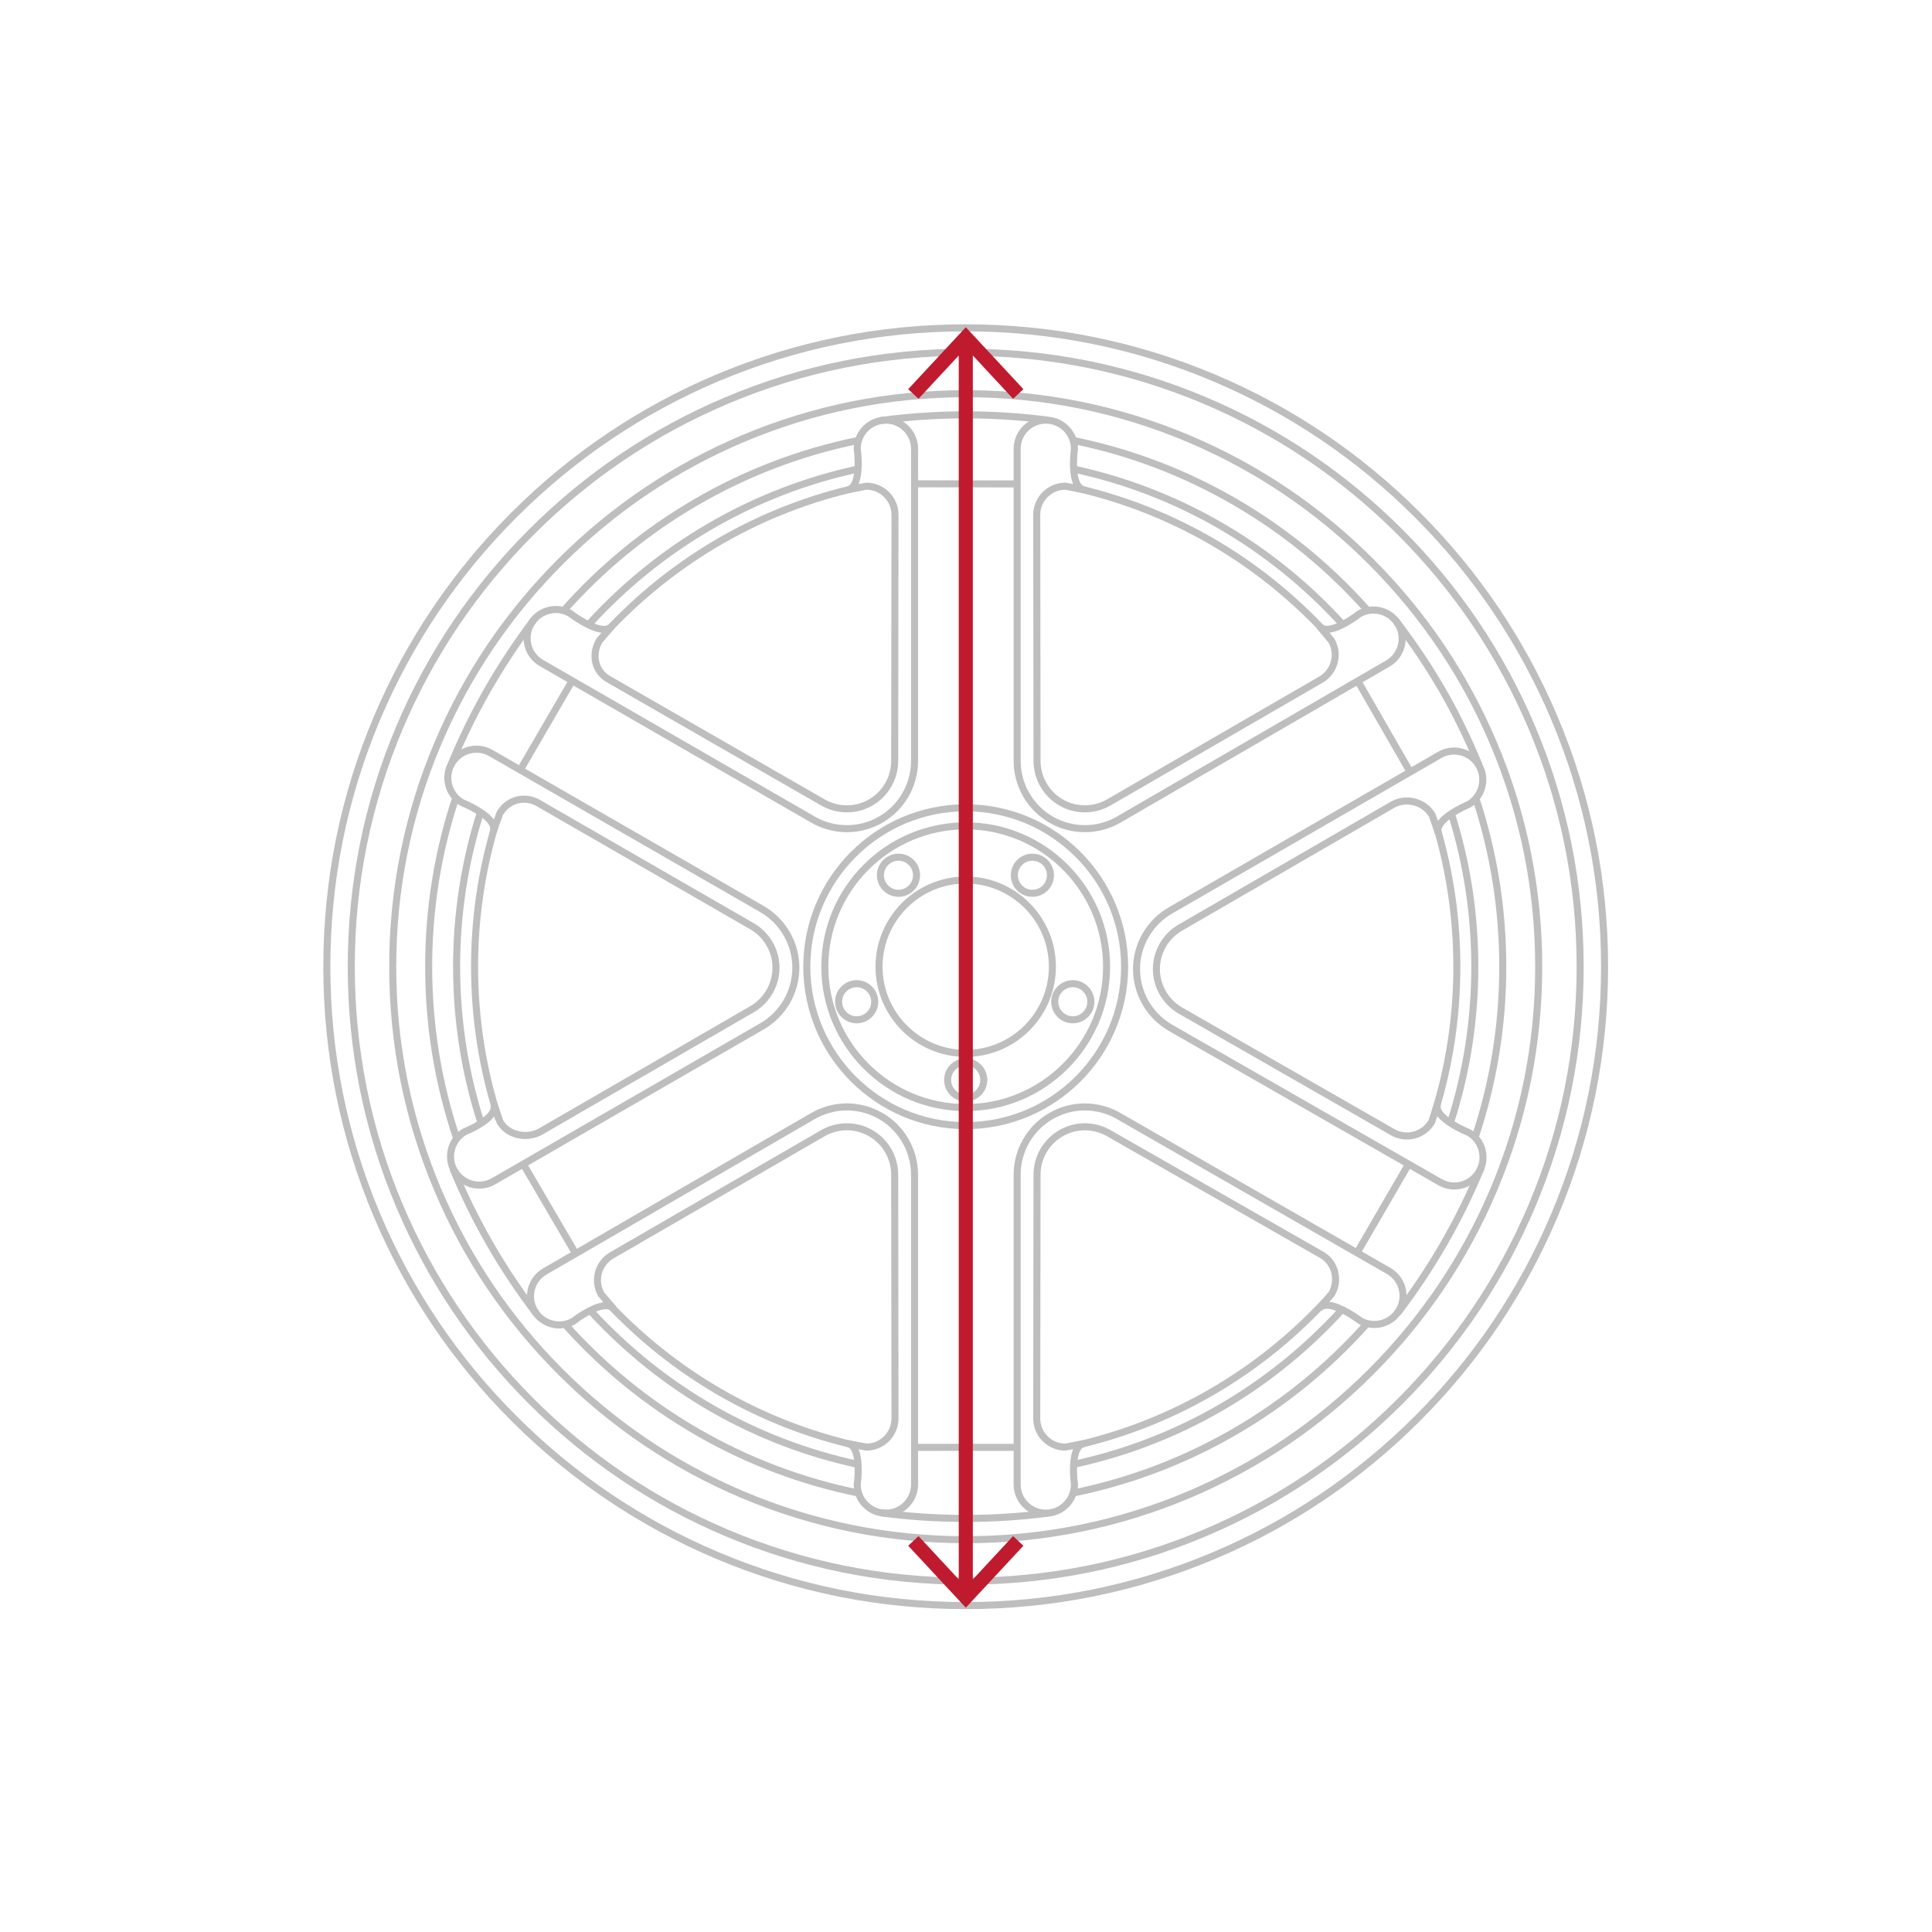 <?xml version="1.0" encoding="utf-8"?>
<!-- Generator: Adobe Illustrator 16.0.4, SVG Export Plug-In . SVG Version: 6.00 Build 0)  -->
<!DOCTYPE svg PUBLIC "-//W3C//DTD SVG 1.1//EN" "http://www.w3.org/Graphics/SVG/1.1/DTD/svg11.dtd">
<svg version="1.1" id="Layer_1" xmlns="http://www.w3.org/2000/svg" xmlns:xlink="http://www.w3.org/1999/xlink" x="0px" y="0px"
	 width="1371.539px" height="1371.586px" viewBox="0 0 1371.539 1371.586" enable-background="new 0 0 1371.539 1371.586"
	 xml:space="preserve">
<path fill="#BEBEBE" d="M685.563,801.588c-63.584,0-115.312-51.729-115.312-115.312c0-63.584,51.729-115.312,115.312-115.312
	c63.584,0,115.311,51.729,115.311,115.312C800.875,749.86,749.148,801.588,685.563,801.588z M685.563,575.963
	c-60.827,0-110.312,49.486-110.312,110.312c0,60.825,49.486,110.313,110.312,110.313c60.825,0,110.311-49.486,110.311-110.313
	C795.875,625.448,746.388,575.963,685.563,575.963z"/>
<path fill="#BEBEBE" d="M685.563,788.768c-56.525,0-102.513-45.977-102.513-102.492c0-56.517,45.986-102.494,102.513-102.494
	c56.524,0,102.51,45.979,102.51,102.494C788.074,742.792,742.087,788.768,685.563,788.768z M685.563,588.782
	c-53.769,0-97.513,43.735-97.513,97.494c0,53.757,43.744,97.492,97.513,97.492c53.766,0,97.51-43.734,97.51-97.492
	C783.074,632.518,739.33,588.782,685.563,588.782z"/>
<path fill="#BEBEBE" d="M685.563,750.313c-35.311,0-64.037-28.729-64.037-64.038c0-35.311,28.727-64.037,64.037-64.037
	c35.311,0,64.036,28.727,64.036,64.037C749.599,721.584,720.875,750.313,685.563,750.313z M685.563,627.239
	c-32.554,0-59.037,26.483-59.037,59.037c0,32.552,26.483,59.039,59.037,59.039c32.553,0,59.036-26.484,59.036-59.039
	C744.599,653.722,718.117,627.239,685.563,627.239z"/>
<path fill="#BEBEBE" d="M685.563,781.989c-8.459,0-15.339-6.873-15.339-15.32c0-8.445,6.88-15.318,15.339-15.318
	c8.456,0,15.336,6.873,15.336,15.318C700.9,775.116,694.019,781.989,685.563,781.989z M685.563,756.35
	c-5.7,0-10.339,4.631-10.339,10.318c0,5.691,4.639,10.32,10.339,10.32c5.698,0,10.336-4.629,10.336-10.32
	C695.9,760.979,691.261,756.35,685.563,756.35z"/>
<path fill="#BEBEBE" d="M637.86,636.661c-8.458,0-15.338-6.871-15.338-15.316c0-8.448,6.88-15.321,15.338-15.321
	c8.437,0,15.301,6.874,15.301,15.321C653.161,629.79,646.297,636.661,637.86,636.661z M637.86,611.022
	c-5.7,0-10.338,4.63-10.338,10.321c0,5.688,4.638,10.316,10.338,10.316c5.68,0,10.301-4.628,10.301-10.316
	C648.161,615.652,643.54,611.022,637.86,611.022z"/>
<path fill="#BEBEBE" d="M732.9,636.661c-8.443,0-15.312-6.871-15.312-15.316c0-8.448,6.869-15.321,15.312-15.321
	c8.451,0,15.326,6.874,15.326,15.321C748.226,629.79,741.351,636.661,732.9,636.661z M732.9,611.022
	c-5.688,0-10.312,4.63-10.312,10.321c0,5.688,4.625,10.316,10.312,10.316c5.693,0,10.326-4.628,10.326-10.316
	C743.226,615.652,738.593,611.022,732.9,611.022z"/>
<path fill="#BEBEBE" d="M608.137,726.465c-8.438,0-15.305-6.875-15.305-15.326c0-8.443,6.866-15.316,15.305-15.316
	c8.456,0,15.336,6.873,15.336,15.316C623.473,719.59,616.593,726.465,608.137,726.465z M608.137,700.823
	c-5.682,0-10.305,4.629-10.305,10.316c0,5.693,4.623,10.326,10.305,10.326c5.699,0,10.336-4.633,10.336-10.326
	C618.473,705.452,613.836,700.823,608.137,700.823z"/>
<path fill="#BEBEBE" d="M761.599,726.465c-8.455,0-15.336-6.875-15.336-15.326c0-8.443,6.881-15.316,15.336-15.316
	c8.439,0,15.305,6.873,15.305,15.316C776.904,719.59,770.039,726.465,761.599,726.465z M761.599,700.823
	c-5.697,0-10.336,4.629-10.336,10.316c0,5.693,4.639,10.326,10.336,10.326c5.682,0,10.305-4.633,10.305-10.326
	C771.904,705.452,767.281,700.823,761.599,700.823z"/>
<rect x="649.253" y="340.858" transform="matrix(-1 -0.001 0.001 -1 1370.915 687.538)" fill="#BEBEBE" width="72.822" height="5"/>
<path fill="#BEBEBE" d="M625.637,300.99l-0.664-4.956c19.938-2.673,40.322-4.028,60.593-4.028c19.59,0,39.319,1.269,58.637,3.771
	l-0.643,4.959c-19.105-2.475-38.617-3.73-57.995-3.73C665.517,297.006,645.354,298.346,625.637,300.99z"/>
<path fill="#BEBEBE" d="M322.219,544.51l-4.631-1.886c7.312-17.962,15.938-35.749,25.638-52.866
	c10.054-17.693,21.295-34.759,33.416-50.723l3.982,3.022c-11.987,15.789-23.106,32.667-33.049,50.167
	C337.982,509.154,329.451,526.746,322.219,544.51z"/>
<rect x="385.289" y="478.277" transform="matrix(-0.864 -0.503 0.503 -0.864 463.695 1155.045)" fill="#BEBEBE" width="5" height="73.285"/>
<path fill="#BEBEBE" d="M1047.734,544.261c-8.188-19.656-16.535-36.778-25.523-52.346c-10.016-17.367-21.262-34.16-33.42-49.913
	l3.957-3.056c12.297,15.929,23.666,32.91,33.795,50.469c9.094,15.754,17.537,33.064,25.807,52.922L1047.734,544.261z"/>
<rect x="944.841" y="513.507" transform="matrix(-0.499 -0.867 0.867 -0.499 1025.123 1624.601)" fill="#BEBEBE" width="74.564" height="4.999"/>
<rect x="353.537" y="855.533" transform="matrix(-0.505 -0.863 0.863 -0.505 -153.494 1627.989)" fill="#BEBEBE" width="73.608" height="5.001"/>
<path fill="#BEBEBE" d="M378.539,933.758c-11.855-15.525-22.817-31.979-32.581-48.9c-10.121-17.527-19.142-35.863-26.812-54.496
	l4.623-1.904c7.588,18.43,16.51,36.562,26.521,53.902c9.658,16.736,20.5,33.01,32.224,48.363L378.539,933.758z"/>
<rect x="649.25" y="1024.991" fill="#BEBEBE" width="72.822" height="5"/>
<path fill="#BEBEBE" d="M685.565,1080.452c-20.29,0-40.677-1.355-60.593-4.027l0.665-4.955c19.696,2.645,39.859,3.982,59.928,3.982
	c19.383,0,38.895-1.254,57.995-3.729l0.643,4.959C724.89,1079.184,705.164,1080.452,685.565,1080.452z"/>
<path fill="#BEBEBE" d="M994.357,933.424l-3.975-3.033c11.715-15.348,22.557-31.621,32.223-48.365
	c10.047-17.4,18.969-35.535,26.52-53.898l4.625,1.9c-7.635,18.568-16.656,36.904-26.812,54.498
	C1017.162,901.456,1006.201,917.907,994.357,933.424z"/>
<rect x="978.838" y="821.444" transform="matrix(-0.865 -0.502 0.502 -0.865 1399.414 2093.388)" fill="#BEBEBE" width="5.001" height="73.963"/>
<path fill="#BEBEBE" d="M742.419,1076.702c-12.598,0-22.848-10.25-22.848-22.852V833.872c0.02-18.008,9.713-34.779,25.299-43.771
	c7.672-4.438,16.389-6.783,25.207-6.783c9.146,0,18.135,2.479,25.994,7.17l191.039,109.621c10.92,6.307,14.674,20.311,8.377,31.221
	c-4.07,7.047-11.664,11.426-19.814,11.428c-3.99,0-7.934-1.061-11.404-3.066l-0.268-0.178c-3.803-2.902-15.164-10.439-21.988-10.439
	c-1.6,0-2.748,0.416-3.512,1.271l-0.09,0.104l-3.809-3.238l0.121-0.143l8.502-9.869c2.326-4.143,3.004-8.895,1.906-13.406
	c-1.119-4.602-3.98-8.43-8.061-10.781l-151.211-86.406c-4.781-2.746-10.217-4.197-15.721-4.197c-5.482,0-10.91,1.461-15.689,4.227
	c-9.707,5.596-15.742,16.033-15.754,27.24l-0.213,173.098c0,9.764,7.889,17.725,17.633,17.848l12.932-2.461l0.902,4.918
	l-0.141,0.025c-6.059,1.262-5.693,18.191-4.566,26.201l0.023,0.35C765.267,1066.452,755.019,1076.702,742.419,1076.702z
	 M770.08,788.317c-7.941,0-15.793,2.113-22.707,6.111c-14.047,8.104-22.781,23.219-22.799,39.445v219.977
	c0,9.844,8.006,17.852,17.848,17.852c9.785,0,17.758-7.92,17.846-17.688c-0.154-1.172-0.926-7.422-0.602-13.998
	c0.229-4.625,0.949-8.361,2.152-11.195l-5.475,0.996c-12.604,0-22.859-10.25-22.859-22.85l0.213-173.102
	c0.012-12.986,7.006-25.082,18.254-31.564c5.537-3.203,11.828-4.896,18.189-4.896c6.377,0,12.672,1.68,18.205,4.857l151.217,86.408
	c5.283,3.045,8.984,7.994,10.432,13.938c1.42,5.84,0.514,11.979-2.549,17.285l-0.271,0.383l-3.363,3.902
	c9.367,1.104,21.574,10.111,23.092,11.254c2.68,1.52,5.709,2.32,8.771,2.32c6.371,0,12.307-3.422,15.484-8.928
	c4.92-8.521,1.984-19.461-6.541-24.387l-191.07-109.639C786.425,790.551,778.324,788.317,770.08,788.317z"/>
<path fill="#BEBEBE" d="M628.899,1076.702c-12.599,0-22.849-10.25-22.849-22.852l0.024-0.35c1.129-8.012,1.496-24.945-4.566-26.203
	l-0.135-0.025l0.902-4.918l12.959,2.461c9.737-0.121,17.621-8.08,17.621-17.848l-0.209-173.096
	c-0.007-11.205-6.038-21.643-15.739-27.24c-4.785-2.766-10.217-4.227-15.709-4.227c-5.513,0-10.953,1.449-15.735,4.193
	l-149.904,86.74c-8.453,4.885-11.4,15.695-6.638,24.191l8.621,10.008l-3.807,3.242l-0.083-0.1c-0.766-0.859-1.9-1.277-3.472-1.277
	c-6.722,0-17.8,7.521-21.502,10.422l-0.292,0.197c-3.476,2.006-7.422,3.064-11.411,3.064c-8.146,0-15.736-4.379-19.809-11.428
	c-3.053-5.289-3.865-11.447-2.286-17.344c1.58-5.896,5.363-10.824,10.653-13.877l189.742-109.973
	c7.832-4.674,16.821-7.152,25.972-7.152c8.822,0,17.549,2.346,25.237,6.783c15.57,8.984,25.251,25.756,25.264,43.771v219.979
	C651.75,1066.452,641.5,1076.702,628.899,1076.702z M611.052,1054.014c0.088,9.77,8.061,17.689,17.848,17.689
	c9.843,0,17.852-8.008,17.852-17.854V833.872c-0.011-16.232-8.734-31.346-22.763-39.441c-6.93-4-14.792-6.113-22.738-6.113
	c-8.248,0-16.352,2.234-23.437,6.463L388.039,904.77c-4.137,2.387-7.092,6.236-8.326,10.842c-1.233,4.605-0.6,9.418,1.785,13.549
	c3.181,5.508,9.112,8.928,15.479,8.928c3.06,0,6.088-0.799,8.77-2.312c1.542-1.189,13.39-10.121,22.6-11.254l-3.64-4.293
	c-6.299-10.91-2.552-24.916,8.353-31.217l149.911-86.744c5.546-3.182,11.848-4.861,18.231-4.861c6.369,0,12.666,1.693,18.209,4.896
	c11.241,6.486,18.229,18.582,18.239,31.564l0.209,173.098c0,12.604-10.25,22.852-22.851,22.852l-0.466-0.043l-5.038-0.957
	c1.204,2.834,1.924,6.57,2.151,11.197C611.979,1046.592,611.208,1052.844,611.052,1054.014z"/>
<path fill="#BEBEBE" d="M340.215,843.821c-8.153,0-15.746-4.381-19.814-11.432c-3.053-5.283-3.863-11.439-2.281-17.338
	c1.582-5.895,5.364-10.822,10.65-13.877l0.337-0.162c7.085-2.787,21.077-10.434,19.144-16.291l-0.049-0.141l4.711-1.676l0.01,0.029
	l0,0l4.337,12.445c3.023,5.059,8.98,8.191,15.608,8.191c3.549,0,6.978-0.896,9.917-2.594l149.909-86.742
	c9.673-5.629,15.686-16.064,15.686-27.232c0.002-11.193-6.024-21.641-15.727-27.265l-151.816-87.512
	c-2.713-1.568-5.748-2.396-8.779-2.396c-6.167,0-11.761,3.264-15.005,8.743l-4.574,12.437l-4.696-1.714
	c1.392-3.841-4.823-8.53-8.652-10.982c-5.7-3.652-11.906-6.146-11.968-6.171l-0.322-0.156c-5.29-3.051-9.073-7.979-10.652-13.875
	c-1.577-5.895-0.767-12.053,2.285-17.344c4.071-7.046,11.659-11.423,19.805-11.423c3.989,0,7.938,1.061,11.415,3.066
	l192.515,110.782c15.595,9.029,25.278,25.804,25.276,43.781c0,18.312-9.942,35.232-25.946,44.162L351.618,840.754
	C348.149,842.76,344.206,843.821,340.215,843.821z M331.117,805.596c-4.051,2.393-6.948,6.203-8.168,10.752
	c-1.235,4.605-0.604,9.414,1.781,13.541c3.18,5.51,9.112,8.932,15.484,8.932c3.114,0,6.192-0.828,8.902-2.395l189.952-109.639
	c14.455-8.064,23.414-23.314,23.414-39.814c0.002-16.198-8.727-31.314-22.776-39.451L347.195,536.743
	c-2.722-1.57-5.805-2.398-8.919-2.398c-6.365,0-12.294,3.419-15.475,8.923c-2.384,4.132-3.018,8.945-1.785,13.55
	c1.22,4.552,4.119,8.364,8.177,10.754c1.111,0.455,7.019,2.936,12.634,6.532c3.979,2.55,6.899,5.078,8.756,7.573l2.034-5.424
	c4.132-7.152,11.398-11.422,19.439-11.422c3.908,0,7.809,1.06,11.278,3.064l151.819,87.514
	c11.245,6.519,18.226,18.624,18.224,31.593c0,12.939-6.965,25.033-18.176,31.559l-149.916,86.744
	c-3.699,2.137-7.993,3.268-12.419,3.268c-8.494,0-16.179-4.174-20.055-10.891l-0.195-0.426l-1.669-4.791
	C345.648,799.547,333.55,804.625,331.117,805.596z"/>
<path fill="#BEBEBE" d="M601.248,590.789c-9.148,0.001-18.138-2.479-25.997-7.167L383.118,472.837
	c-5.29-3.051-9.073-7.979-10.653-13.875c-1.58-5.895-0.768-12.053,2.285-17.34c4.071-7.049,11.661-11.428,19.809-11.428
	c3.989,0,7.937,1.059,11.412,3.063l0.276,0.186c3.933,3.027,15.654,10.885,22.573,10.885c1.561,0,2.679-0.404,3.418-1.234
	L432.32,443l3.808,3.241l-0.113,0.132l-8.509,9.878c-4.958,8.801-2.558,18.953,5.638,23.688l152.325,87.57
	c4.784,2.744,10.229,4.194,15.742,4.194c5.49,0,10.918-1.459,15.699-4.22c9.702-5.606,15.732-16.048,15.741-27.25l0.209-174.745
	c0-9.764-7.885-17.725-17.622-17.847l-12.93,2.458l0,0l-0.03,0.006l-0.903-4.918l0.137-0.026c3.967-0.823,4.932-8.472,5.152-12.962
	c0.328-6.674-0.578-13.176-0.586-13.241l-0.025-0.35c0-12.601,10.25-22.853,22.849-22.853c12.601,0,22.852,10.252,22.852,22.853
	v221.625c-0.013,18.015-9.693,34.786-25.264,43.771C618.798,588.443,610.071,590.789,601.248,590.789z M394.559,435.195
	c-6.366,0-12.298,3.421-15.479,8.928c-2.385,4.131-3.02,8.941-1.785,13.546c1.234,4.605,4.189,8.454,8.321,10.837L577.781,579.31
	c7.117,4.246,15.22,6.48,23.466,6.479c7.947,0,15.811-2.114,22.74-6.113c14.028-8.096,22.752-23.209,22.763-39.442V318.609
	c0-9.844-8.008-17.853-17.852-17.853c-9.785,0-17.758,7.918-17.848,17.686c0.37,2.703,2.05,16.709-1.6,25.21l5.556-1.011
	c12.6,0,22.851,10.251,22.851,22.852l-0.209,174.745c-0.01,12.979-6.998,25.079-18.239,31.575c-5.541,3.199-11.833,4.891-18.2,4.891
	c-6.386,0-12.69-1.68-18.231-4.858l-152.332-87.573c-10.729-6.199-13.89-19.404-7.357-30.72l0.271-0.382l3.41-3.959
	c-9.507-1.161-22.069-10.512-23.632-11.699C400.652,435.996,397.621,435.195,394.559,435.195z"/>
<path fill="#BEBEBE" d="M1032.433,844.442c-3.988,0-7.934-1.061-11.41-3.064L829.619,731.764
	c-15.604-9.037-25.287-25.818-25.287-43.803c0.002-18.302,9.943-35.224,25.947-44.162l190.59-110.062
	c3.471-2.005,7.414-3.065,11.404-3.065c8.15,0,15.744,4.382,19.812,11.437c3.051,5.284,3.861,11.442,2.281,17.34
	c-1.58,5.896-5.363,10.825-10.65,13.877l-0.299,0.146c-7.348,3.023-21.875,11.167-19.928,17.058l0.045,0.131l-4.711,1.673
	l-0.062-0.175l-4.283-12.299c-3.211-5.392-9.221-8.729-15.742-8.729c-3.195,0-6.318,0.828-9.027,2.395l-150.582,87.19
	c-9.68,5.614-15.693,16.045-15.693,27.224c0,11.193,6.029,21.637,15.734,27.254l150.699,86.359c2.721,1.572,5.803,2.4,8.918,2.4
	c6.285,0,12.145-3.332,15.352-8.715l3.945-12.006c0.045-0.15,0.096-0.303,0.15-0.453l4.725,1.631l-0.102,0.309
	c-1.672,5.867,13.213,13.928,20.695,16.918l0.322,0.156c5.291,3.051,9.072,7.979,10.65,13.875c1.578,5.893,0.764,12.051-2.289,17.34
	C1048.167,840.061,1040.58,844.442,1032.433,844.442z M1032.273,535.672c-3.113,0-6.191,0.828-8.904,2.396l-190.621,110.08
	c-14.453,8.072-23.414,23.321-23.416,39.814c0,16.207,8.729,31.33,22.781,39.471l191.4,109.609c2.727,1.572,5.809,2.4,8.92,2.4
	c6.365,0,12.293-3.424,15.473-8.934c2.387-4.133,3.021-8.943,1.789-13.547c-1.219-4.551-4.117-8.363-8.174-10.752
	c-1.1-0.449-6.867-2.869-12.418-6.391c-3.941-2.502-6.865-4.988-8.762-7.443l-1.619,4.924l-0.129,0.225
	c-4.066,7.051-11.658,11.432-19.809,11.432l0,0c-3.992-0.002-7.939-1.061-11.412-3.066l-150.699-86.361
	c-11.254-6.514-18.24-18.615-18.24-31.586c0-12.956,6.969-25.044,18.188-31.55l150.584-87.193c3.473-2.006,7.459-3.066,11.533-3.066
	c8.381,0,16.115,4.378,20.186,11.427l0.197,0.428l1.668,4.792c1.811-2.432,4.604-4.895,8.373-7.375
	c5.432-3.578,11.133-6.038,12.189-6.483c4.061-2.39,6.965-6.207,8.188-10.763c1.232-4.606,0.602-9.417-1.783-13.546
	C1044.576,539.096,1038.642,535.672,1032.273,535.672z"/>
<path fill="#BEBEBE" d="M770.082,590.789c-8.82,0-17.537-2.346-25.213-6.784c-15.582-8.992-25.275-25.764-25.295-43.768V318.609
	c0-12.601,10.248-22.853,22.848-22.853c12.598,0,22.848,10.252,22.848,22.853l-0.023,0.349c-1.127,8.008-1.492,24.938,4.562,26.203
	l0.145,0.027l-0.904,4.918l-0.031-0.006l0,0l-12.898-2.458c-9.744,0.123-17.633,8.083-17.633,17.85l0.213,174.739
	c0.01,11.205,6.047,21.647,15.752,27.251c4.777,2.761,10.201,4.22,15.684,4.22c5.506,0,10.943-1.451,15.725-4.195l150.574-87.186
	c4.137-2.386,7.094-6.234,8.328-10.84c1.217-4.537,0.617-9.274-1.682-13.365l-8.367-9.999l3.832-3.211
	c0.002,0,0.002,0.001,0.002,0.002h0.002c0.488,0.581,1.383,1.351,3.504,1.351c6.664,0,17.619-7.518,21.277-10.414l0.301-0.204
	c3.473-2.005,7.414-3.064,11.404-3.064c8.152,0,15.746,4.379,19.814,11.429c6.299,10.907,2.543,24.909-8.369,31.213l-190.436,110.42
	C788.214,588.311,779.226,590.789,770.082,590.789z M742.419,300.756c-9.84,0-17.848,8.009-17.848,17.853v221.625
	c0.018,16.223,8.752,31.336,22.797,39.44c6.918,4,14.77,6.113,22.713,6.113c8.242,0,16.344-2.234,23.428-6.461l190.463-110.437
	c8.529-4.928,11.465-15.865,6.545-24.386c-3.18-5.507-9.111-8.929-15.484-8.929c-3.057,0-6.08,0.798-8.754,2.31
	c-1.557,1.211-13.354,10.191-22.508,11.269l3.533,4.279c3.053,5.289,3.863,11.447,2.283,17.342
	c-1.58,5.896-5.365,10.823-10.656,13.875L788.353,571.84c-5.545,3.184-11.842,4.863-18.221,4.863
	c-6.359,0-12.648-1.691-18.186-4.892c-11.244-6.491-18.238-18.591-18.252-31.574l-0.213-174.742
	c0-12.604,10.256-22.854,22.861-22.854l0.469,0.044l5.004,0.954c-1.203-2.834-1.924-6.571-2.15-11.197
	c-0.324-6.577,0.445-12.826,0.602-13.996C760.179,308.677,752.207,300.756,742.419,300.756z"/>
<path fill="#BEBEBE" d="M430.962,451.734l-3.677-3.39c49.049-53.216,112.116-89.526,182.384-105.004l1.075,4.883
	C541.482,363.481,479.314,399.274,430.962,451.734z"/>
<path fill="#BEBEBE" d="M351.595,795.118c-11.408-35.031-17.191-71.65-17.191-108.841c0-34.287,4.93-68.172,14.652-100.71
	l4.791,1.432c-9.584,32.074-14.443,65.476-14.443,99.278c0,36.666,5.702,72.763,16.945,107.292L351.595,795.118z"/>
<path fill="#BEBEBE" d="M607.126,1028.641c-68.979-15.732-130.99-51.656-179.332-103.883l3.669-3.396
	c47.655,51.484,108.783,86.896,176.775,102.404L607.126,1028.641z"/>
<path fill="#BEBEBE" d="M763.007,1028.866l-1.098-4.879c68.051-15.314,129.289-50.559,177.094-101.918l3.66,3.406
	C894.169,977.577,832.044,1013.329,763.007,1028.866z"/>
<path fill="#BEBEBE" d="M1020.98,790.571l-4.775-1.482c10.299-33.162,15.521-67.752,15.521-102.812
	c0-33.803-4.859-67.204-14.443-99.278l4.791-1.432c9.723,32.538,14.652,66.423,14.652,100.71
	C1036.724,721.84,1031.427,756.93,1020.98,790.571z"/>
<path fill="#BEBEBE" d="M940.63,452.24c-47.756-52.021-109.174-87.785-177.609-103.424l1.111-4.874
	c69.432,15.866,131.736,52.146,180.184,104.917L940.63,452.24z"/>
<path fill="#BEBEBE" d="M685.563,1095.549c-55.259,0-108.861-10.82-159.321-32.162c-48.737-20.613-92.506-50.123-130.09-87.709
	c-37.583-37.586-67.092-81.354-87.702-130.092c-21.339-50.457-32.159-104.059-32.159-159.31c0-55.253,10.82-108.854,32.159-159.312
	c20.61-48.736,50.119-92.506,87.702-130.091c37.584-37.586,81.353-67.096,130.09-87.708c50.46-21.342,104.062-32.163,159.321-32.163
	c55.26,0,108.864,10.821,159.323,32.163c48.738,20.613,92.506,50.122,130.09,87.708c37.582,37.585,67.09,81.354,87.699,130.091
	c21.34,50.458,32.158,104.059,32.158,159.312c0,55.253-10.818,108.853-32.158,159.31c-20.609,48.738-50.117,92.508-87.699,130.092
	c-37.584,37.586-81.352,67.096-130.09,87.709C794.427,1084.729,740.824,1095.549,685.563,1095.549z M685.563,282.001
	c-54.586,0-107.533,10.688-157.375,31.768c-48.141,20.361-91.375,49.51-128.501,86.639c-37.126,37.127-66.272,80.362-86.633,128.504
	c-21.077,49.838-31.764,102.784-31.764,157.364c0,54.58,10.687,107.525,31.764,157.363c20.359,48.143,49.507,91.377,86.633,128.504
	c37.126,37.129,80.361,66.277,128.501,86.639c49.842,21.08,102.789,31.77,157.375,31.77c54.586,0,107.536-10.688,157.377-31.77
	c48.141-20.359,91.375-49.51,128.5-86.639c37.125-37.127,66.271-80.361,86.631-128.504c21.076-49.838,31.764-102.781,31.764-157.363
	c0-54.581-10.688-107.525-31.764-157.364c-20.359-48.142-49.506-91.376-86.631-128.504s-80.359-66.278-128.5-86.639
	C793.099,292.69,740.15,282.001,685.563,282.001z"/>
<path fill="#BEBEBE" d="M401.947,435.236l-3.743-3.315c27.18-30.684,58.871-56.695,94.19-77.31
	c36.048-21.039,75.019-35.941,115.831-44.293l1.002,4.898c-40.276,8.242-78.737,22.949-114.312,43.713
	C460.053,379.276,428.774,404.95,401.947,435.236z"/>
<path fill="#BEBEBE" d="M321.919,809.208c-13.346-39.492-20.113-80.854-20.113-122.931c0-41.302,6.525-81.938,19.395-120.779
	l4.746,1.572c-12.7,38.334-19.141,78.44-19.141,119.207c0,41.533,6.679,82.355,19.851,121.332L321.919,809.208z"/>
<path fill="#BEBEBE" d="M609.718,1062.538c-40.844-8.188-79.87-22.934-115.994-43.822c-35.386-20.465-67.168-46.336-94.464-76.896
	l3.729-3.33c26.94,30.164,58.311,55.699,93.236,75.898c35.651,20.615,74.166,35.168,114.475,43.248L609.718,1062.538z"/>
<path fill="#BEBEBE" d="M762.351,1062.35l-0.994-4.9c40.254-8.174,78.701-22.805,114.277-43.482
	c34.857-20.262,66.152-45.846,93.016-76.043l3.736,3.322c-27.217,30.594-58.922,56.516-94.238,77.043
	C842.099,1039.243,803.14,1054.067,762.351,1062.35z"/>
<path fill="#BEBEBE" d="M1049.554,808.196l-4.74-1.588c12.947-38.676,19.514-79.16,19.514-120.333
	c0-40.582-6.383-80.518-18.971-118.695l4.748-1.565c12.756,38.685,19.223,79.146,19.223,120.261
	C1069.328,727.987,1062.673,769.006,1049.554,808.196z"/>
<path fill="#BEBEBE" d="M969.115,435.15c-26.883-30.33-58.229-56.027-93.164-76.379c-35.654-20.771-74.199-35.46-114.562-43.661
	l0.996-4.899c40.898,8.309,79.955,23.193,116.082,44.239c35.396,20.62,67.154,46.656,94.389,77.383L969.115,435.15z"/>
<path fill="#BEBEBE" d="M419.625,445.22l-3.704-3.358c25.216-27.803,54.409-51.455,86.769-70.298
	c33.007-19.22,68.639-33.034,105.904-41.057l1.054,4.888c-36.752,7.913-71.891,21.535-104.441,40.49
	C473.289,394.469,444.496,417.797,419.625,445.22z"/>
<path fill="#BEBEBE" d="M339.177,798.184c-11.632-36.029-17.528-73.684-17.528-111.908c0-37.668,5.729-74.797,17.029-110.354
	l4.766,1.516c-11.146,35.065-16.795,71.685-16.795,108.838c0,37.703,5.815,74.837,17.286,110.375L339.177,798.184z"/>
<path fill="#BEBEBE" d="M608.599,1042.043c-73.822-15.895-139.979-53.885-191.315-109.865l3.685-3.379
	c50.633,55.213,115.879,92.682,188.686,108.355L608.599,1042.043z"/>
<path fill="#BEBEBE" d="M762.724,1041.999l-1.055-4.887c73.154-15.791,138.615-53.557,189.309-109.209l3.697,3.367
	C903.277,987.698,836.902,1025.987,762.724,1041.999z"/>
<path fill="#BEBEBE" d="M1032.05,797.881l-4.76-1.531c11.406-35.443,17.189-72.479,17.189-110.074
	c0-36.87-5.566-73.226-16.547-108.056l4.77-1.503c11.133,35.317,16.777,72.178,16.777,109.559
	C1049.482,724.391,1043.617,761.942,1032.05,797.881z"/>
<path fill="#BEBEBE" d="M951.273,444.968c-50.729-55.831-116.289-93.706-189.594-109.531l1.057-4.888
	c37.168,8.024,72.711,21.811,105.641,40.977c32.281,18.79,61.418,42.368,86.598,70.081L951.273,444.968z"/>
<path fill="#BEBEBE" d="M685.563,1124.981c-59.229,0-116.685-11.6-170.772-34.477c-52.241-22.096-99.158-53.727-139.445-94.016
	c-40.287-40.287-71.917-87.205-94.012-139.447C258.459,802.956,246.86,745.5,246.86,686.275c0-59.228,11.599-116.683,34.474-170.77
	c22.095-52.242,53.725-99.159,94.012-139.447c40.288-40.289,87.204-71.92,139.445-94.016
	c54.088-22.876,111.543-34.476,170.772-34.476c59.233,0,116.694,11.599,170.782,34.476c52.242,22.095,99.156,53.727,139.443,94.016
	c40.283,40.288,71.912,87.205,94.004,139.447c22.873,54.087,34.469,111.542,34.469,170.77c0,59.227-11.596,116.68-34.469,170.766
	c-22.092,52.244-53.721,99.16-94.004,139.447c-40.287,40.289-87.201,71.92-139.443,94.016
	C802.257,1113.381,744.796,1124.981,685.563,1124.981z M685.563,252.568c-58.557,0-115.356,11.466-168.824,34.081
	c-51.646,21.844-98.027,53.115-137.857,92.946c-39.83,39.831-71.1,86.214-92.942,137.86
	c-22.613,53.468-34.079,110.268-34.079,168.821c0,58.552,11.466,115.351,34.079,168.82c21.842,51.646,53.113,98.027,92.942,137.859
	c39.83,39.83,86.212,71.102,137.857,92.943c53.468,22.615,110.269,34.082,168.824,34.082c58.561,0,115.366-11.467,168.834-34.082
	c51.646-21.842,98.025-53.113,137.854-92.943s71.096-86.213,92.938-137.859c22.609-53.467,34.072-110.266,34.072-168.82
	c0-58.556-11.463-115.354-34.072-168.821c-21.842-51.647-53.109-98.029-92.938-137.86c-39.828-39.832-86.209-71.103-137.854-92.946
	C800.929,264.034,744.125,252.568,685.563,252.568z"/>
<path fill="#BEBEBE" d="M685.563,1142.317c-61.563,0-121.287-12.059-177.512-35.84c-54.305-22.969-103.076-55.852-144.958-97.73
	c-41.881-41.881-74.764-90.652-97.733-144.957c-23.782-56.225-35.84-115.949-35.84-177.513c0-61.565,12.058-121.291,35.84-177.517
	c22.969-54.306,55.852-103.076,97.733-144.957c41.881-41.881,90.652-74.762,144.958-97.731
	c56.226-23.78,115.948-35.838,177.512-35.838c61.569,0,121.299,12.058,177.524,35.838c54.307,22.969,103.078,55.85,144.957,97.731
	c41.879,41.88,74.76,90.651,97.729,144.957c23.777,56.225,35.836,115.949,35.836,177.517c0,61.564-12.059,121.289-35.836,177.513
	c-22.969,54.305-55.85,103.076-97.729,144.957c-41.881,41.881-90.65,74.764-144.957,97.732
	C806.863,1130.26,747.132,1142.317,685.563,1142.317z M685.563,235.234c-60.892,0-119.959,11.925-175.563,35.443
	c-53.71,22.717-101.946,55.238-143.37,96.662s-73.946,89.66-96.664,143.369c-23.52,55.605-35.445,114.675-35.445,175.568
	c0,60.89,11.925,119.96,35.445,175.564c22.717,53.711,55.24,101.947,96.664,143.371c41.424,41.422,89.661,73.945,143.37,96.662
	c55.604,23.52,114.672,35.443,175.563,35.443c60.897,0,119.971-11.926,175.577-35.443c53.709-22.717,101.947-55.238,143.369-96.662
	s73.941-89.66,96.658-143.371c23.516-55.604,35.439-114.672,35.439-175.564c0-60.895-11.924-119.963-35.439-175.568
	c-22.717-53.71-55.236-101.947-96.658-143.369c-41.422-41.423-89.658-73.945-143.369-96.662
	C805.535,247.159,746.46,235.234,685.563,235.234z"/>
<path fill="#BEBEBE" stroke="#E9497F" stroke-width="5" d="M399.881,545.149"/>
<path fill="#BEBEBE" stroke="#E9497F" stroke-width="5" d="M1018.271,584.579"/>
<polygon fill="#BF1A2E" points="690.622,1121.243 690.622,252.348 719.196,283.095 726.52,276.276 685.633,232.293 644.736,276.276 
	652.06,283.095 680.625,252.368 680.625,1121.223 652.06,1090.493 644.736,1097.317 685.633,1141.293 726.52,1097.317 
	719.196,1090.493 "/>
</svg>
